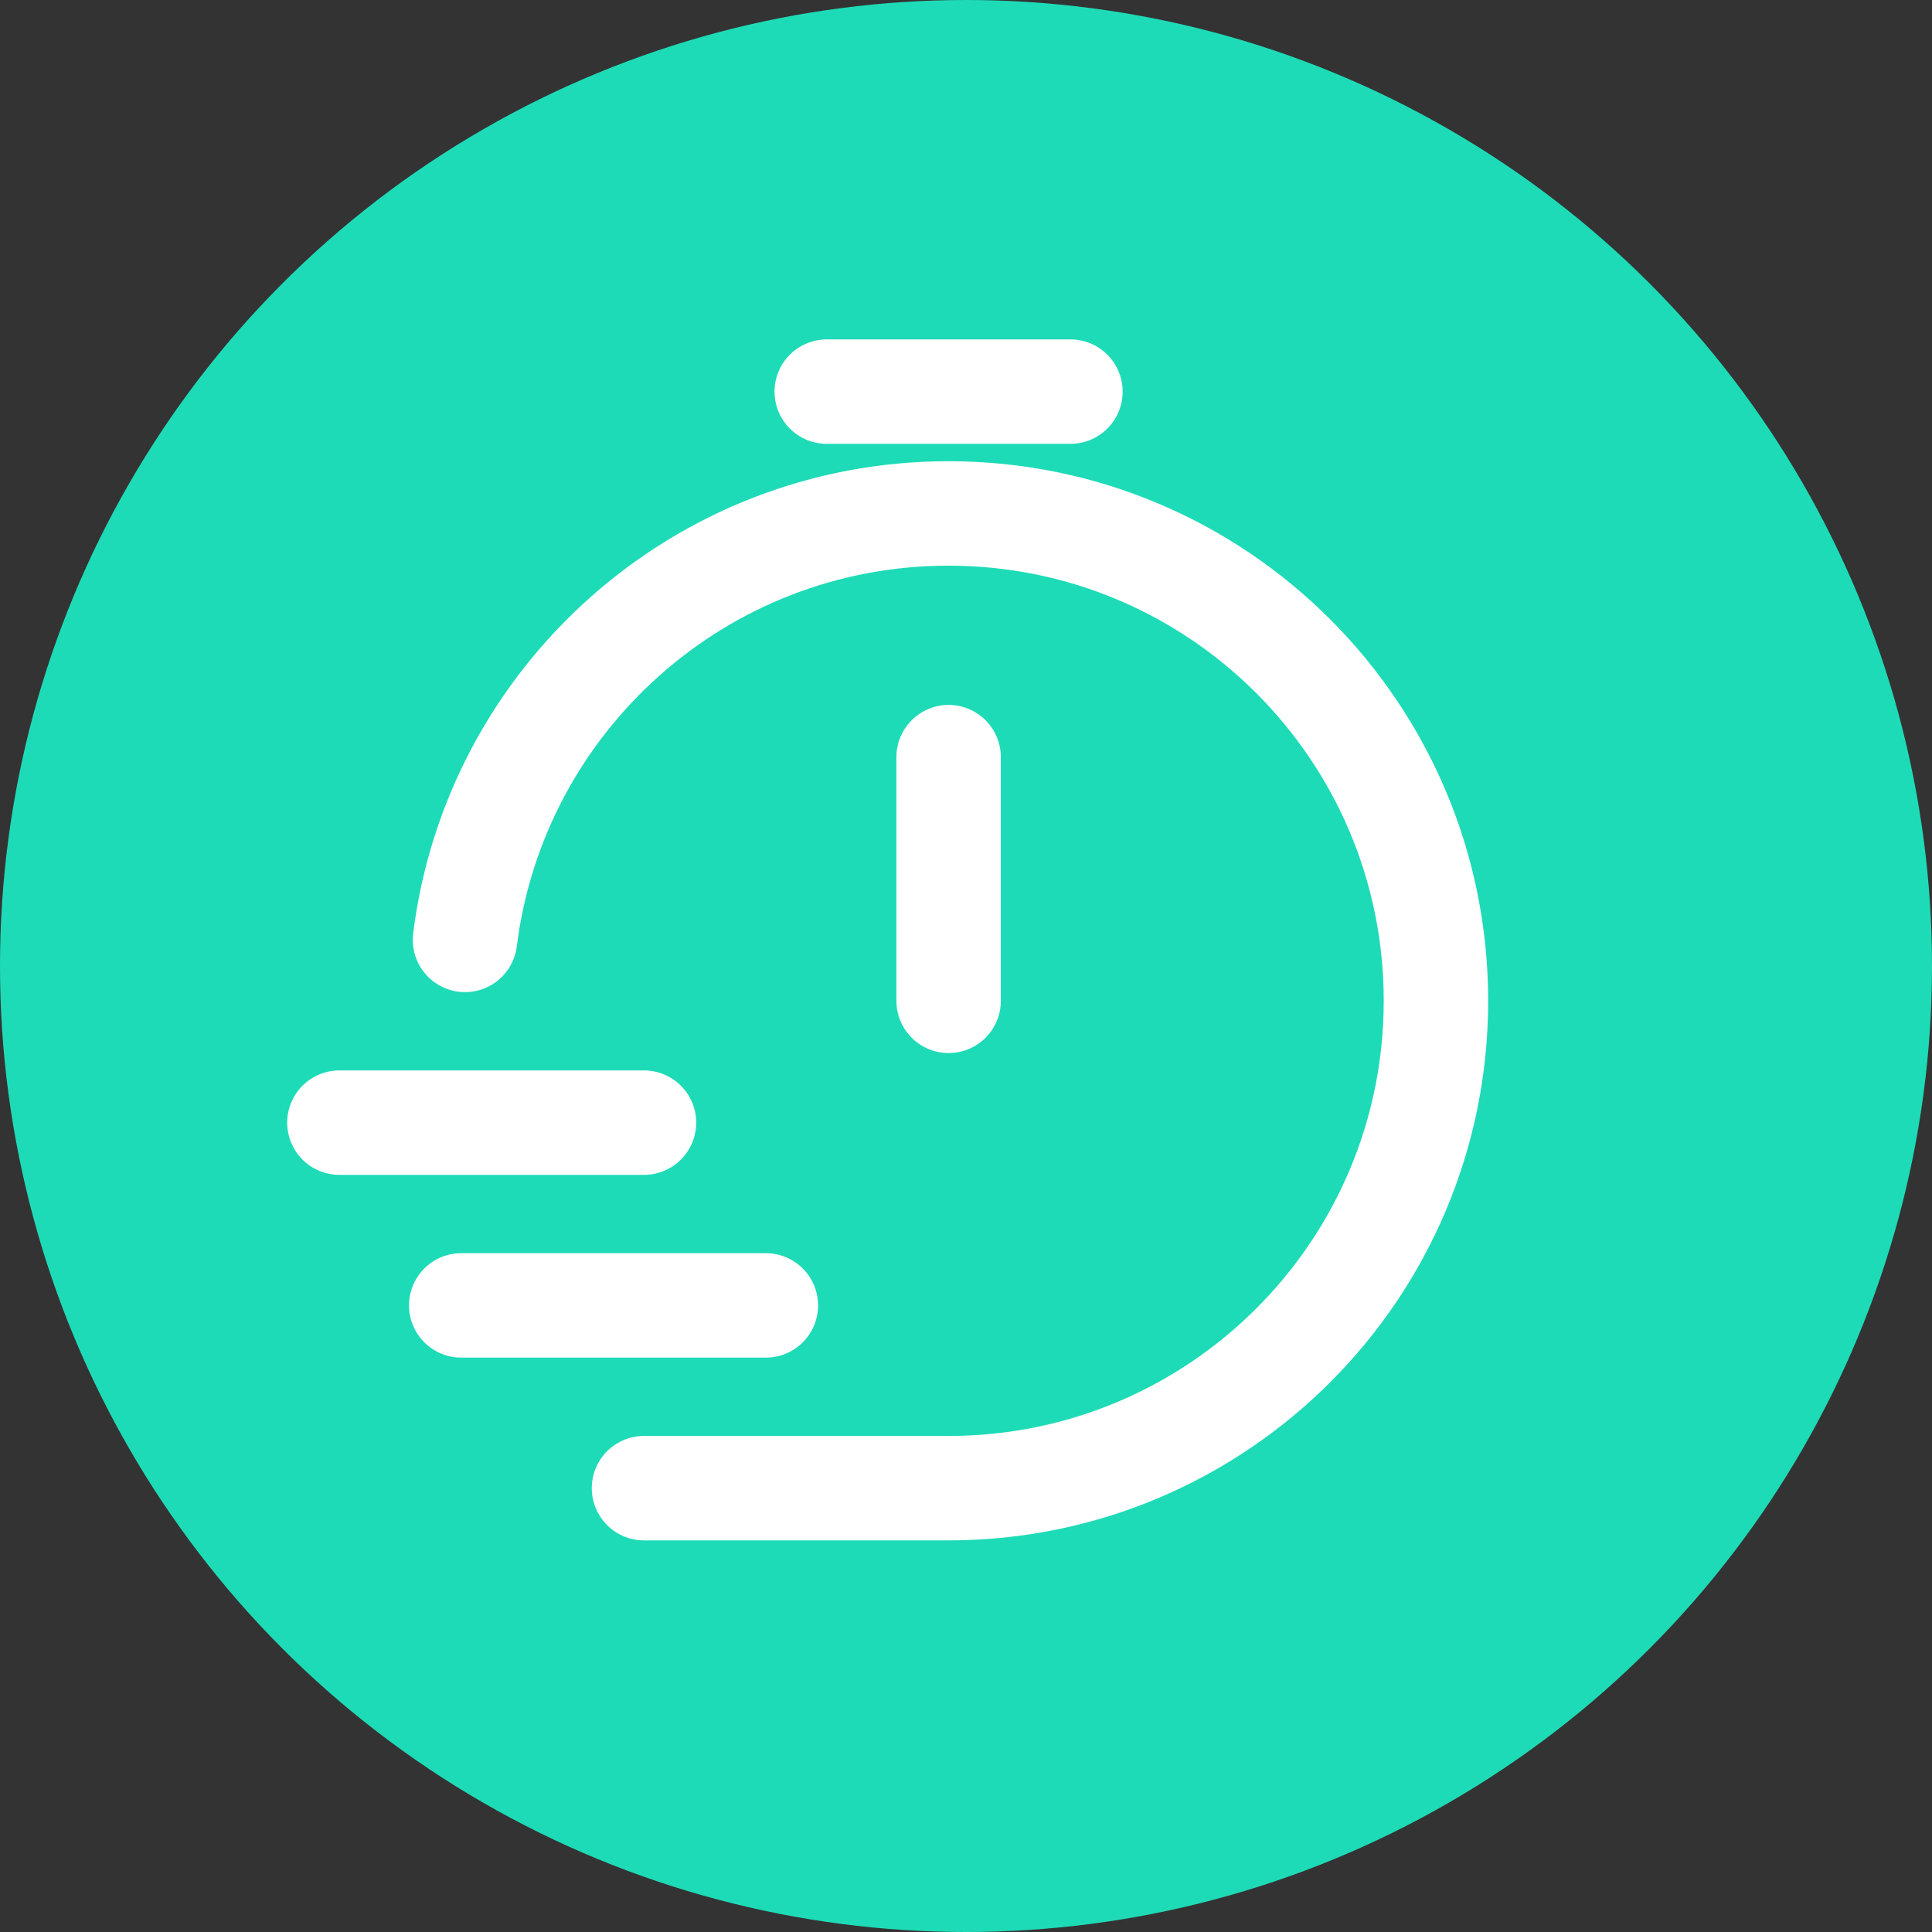 <svg width="37" height="37" viewBox="0 0 37 37" fill="none" xmlns="http://www.w3.org/2000/svg">
<rect x="0" y="0" width="37" height="37" fill="#333333" stroke="none"/>
<circle cx="18.5" cy="18.5" r="18.5" fill="#1EDBB7"/>
<path d="M8.905 18C9.479 13.396 13.407 9.833 18.166 9.833C23.321 9.833 27.5 14.012 27.5 19.167C27.5 24.321 23.321 28.5 18.166 28.5H12.333M18.167 19.167V14.5M15.833 7.5H20.5M6.5 21.5H12.333M8.833 25H14.667" stroke="white" stroke-width="2" stroke-linecap="round" stroke-linejoin="round"/>
</svg>
